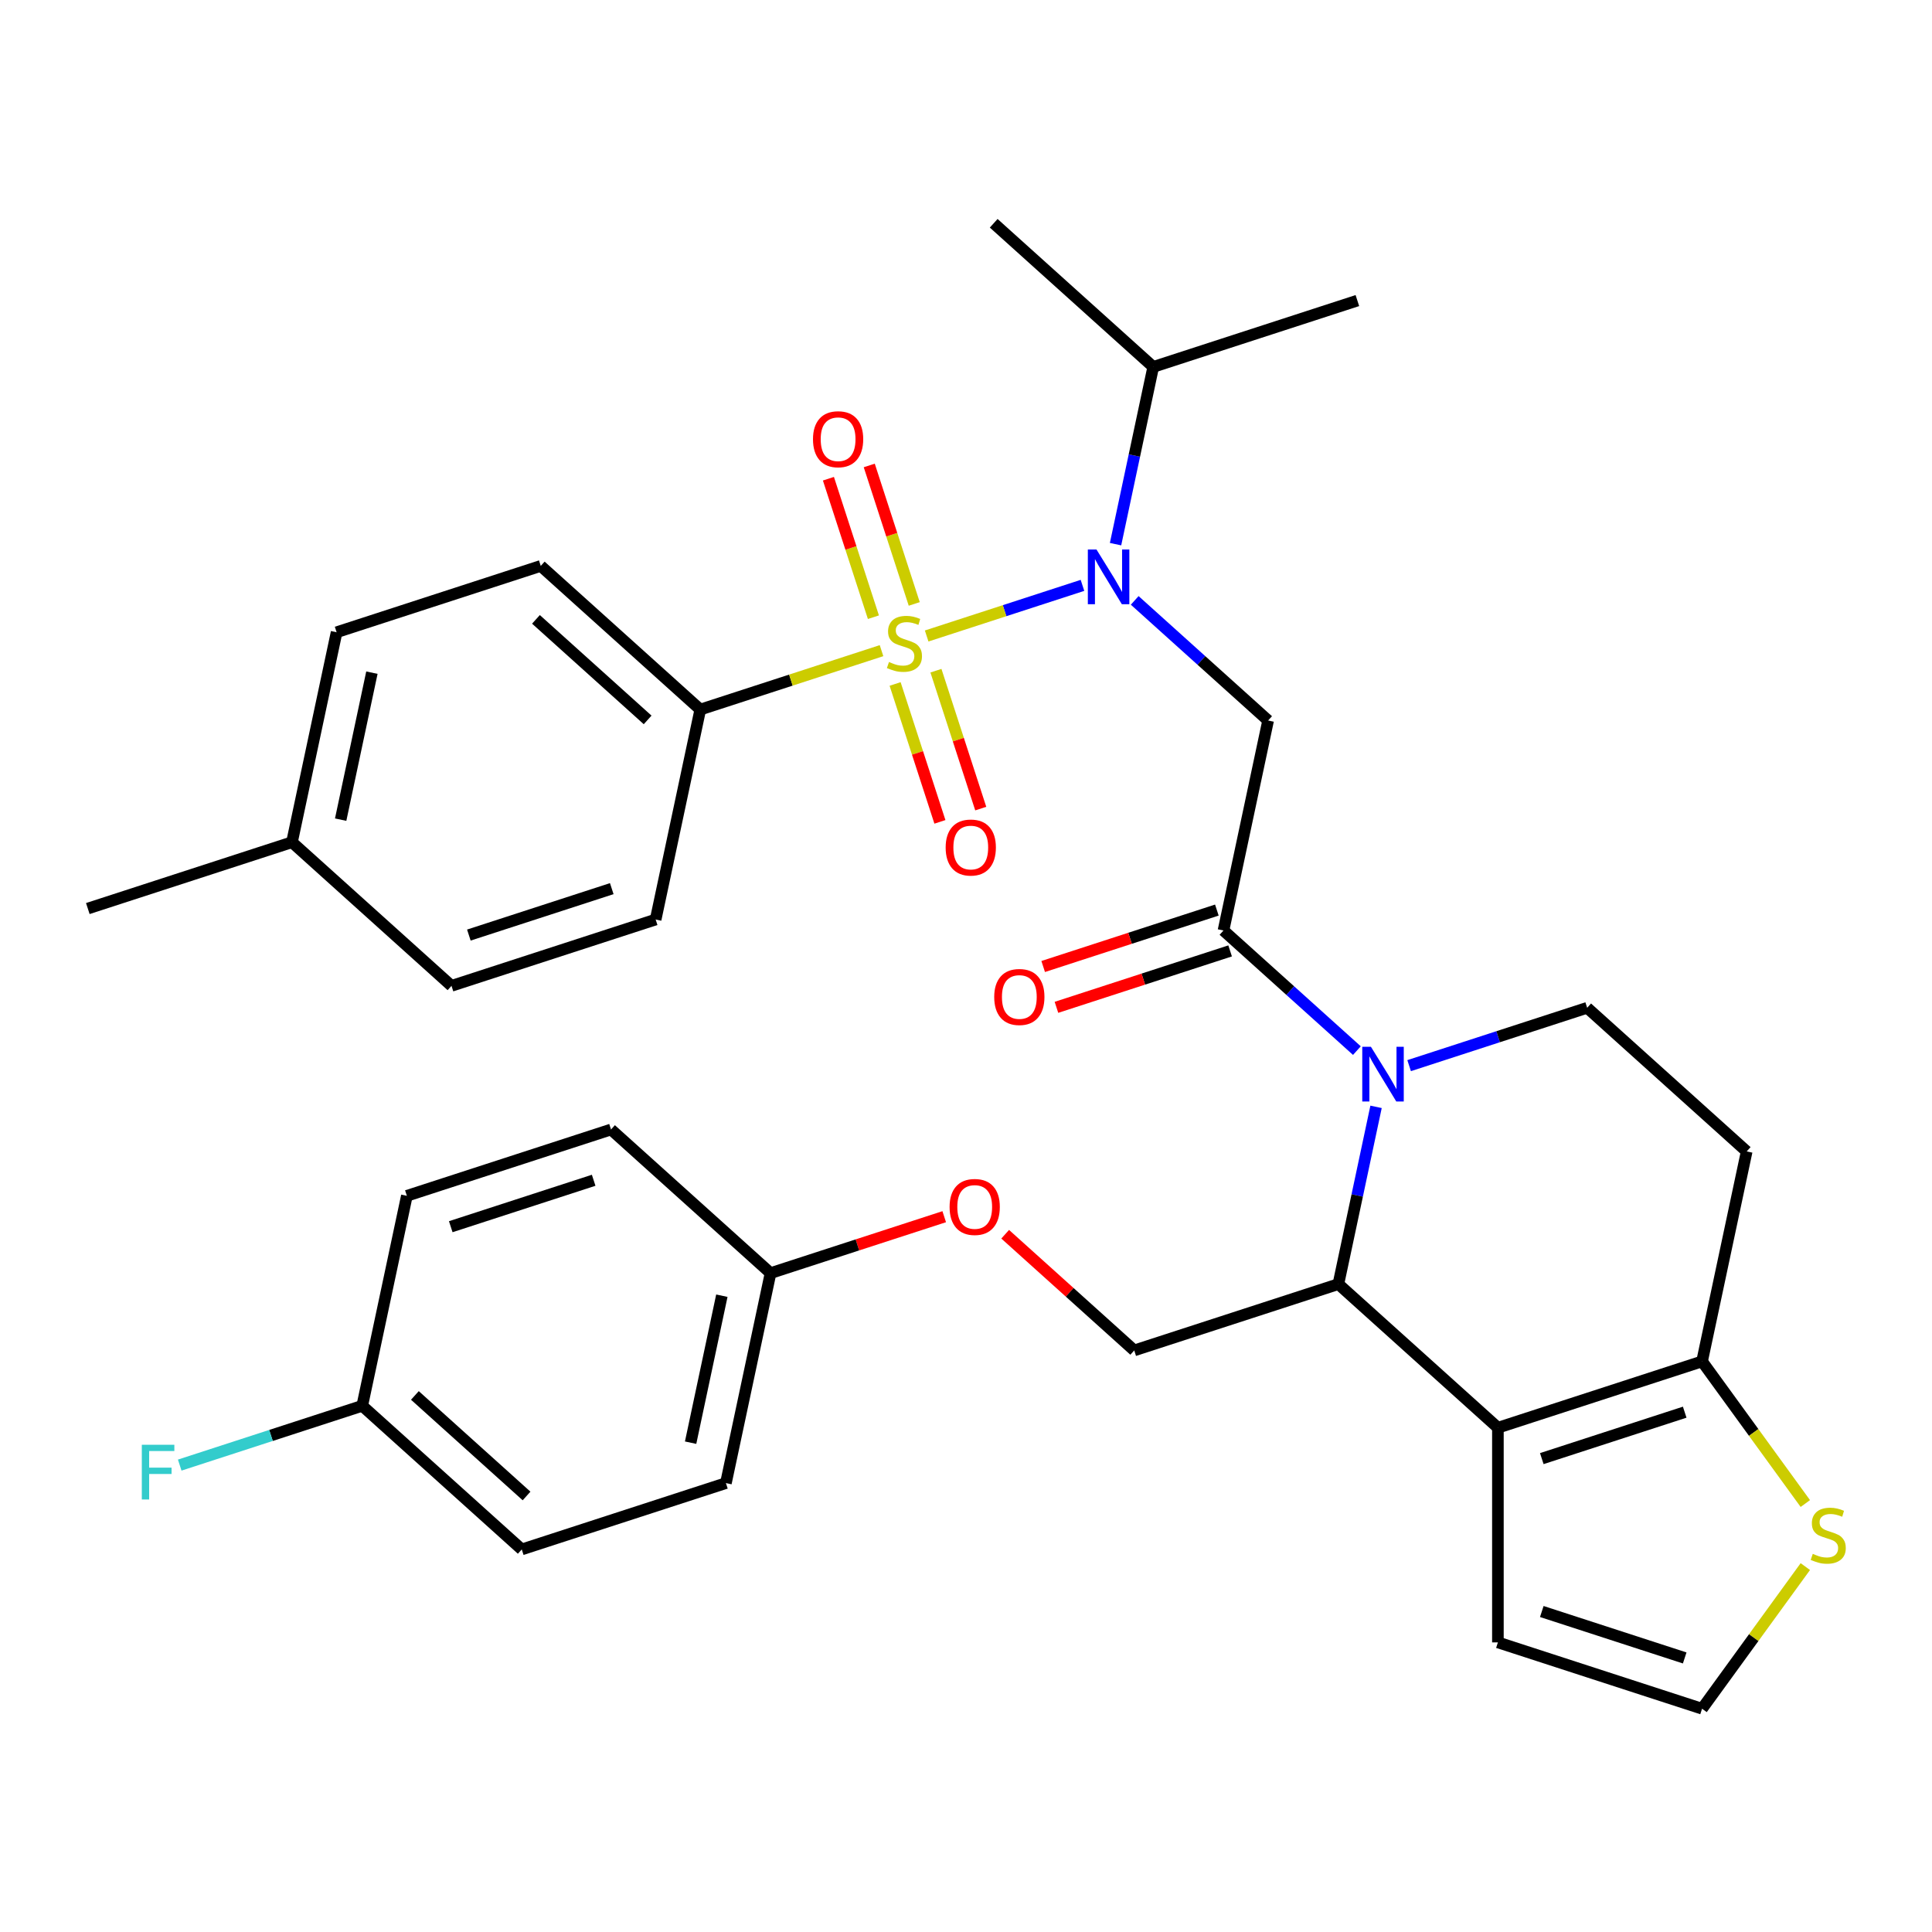 <?xml version='1.0' encoding='iso-8859-1'?>
<svg version='1.1' baseProfile='full'
              xmlns='http://www.w3.org/2000/svg'
                      xmlns:rdkit='http://www.rdkit.org/xml'
                      xmlns:xlink='http://www.w3.org/1999/xlink'
                  xml:space='preserve'
width='1000px' height='1000px' viewBox='0 0 1000 1000'>
<!-- END OF HEADER -->
<rect style='opacity:1.0;fill:#FFFFFF;stroke:none' width='1000' height='1000' x='0' y='0'> </rect>
<path class='bond-0' d='M 362.465,367.261 L 279.896,292.915' style='fill:none;fill-rule:evenodd;stroke:#000000;stroke-width:6px;stroke-linecap:butt;stroke-linejoin:miter;stroke-opacity:1' />
<path class='bond-0' d='M 335.211,372.623 L 277.412,320.581' style='fill:none;fill-rule:evenodd;stroke:#000000;stroke-width:6px;stroke-linecap:butt;stroke-linejoin:miter;stroke-opacity:1' />
<path class='bond-1' d='M 362.465,367.261 L 339.365,475.942' style='fill:none;fill-rule:evenodd;stroke:#000000;stroke-width:6px;stroke-linecap:butt;stroke-linejoin:miter;stroke-opacity:1' />
<path class='bond-2' d='M 362.465,367.261 L 409.372,352.02' style='fill:none;fill-rule:evenodd;stroke:#000000;stroke-width:6px;stroke-linecap:butt;stroke-linejoin:miter;stroke-opacity:1' />
<path class='bond-2' d='M 409.372,352.02 L 456.278,336.78' style='fill:none;fill-rule:evenodd;stroke:#CCCC00;stroke-width:6px;stroke-linecap:butt;stroke-linejoin:miter;stroke-opacity:1' />
<path class='bond-3' d='M 587.324,310.764 L 621.85,341.851' style='fill:none;fill-rule:evenodd;stroke:#0000FF;stroke-width:6px;stroke-linecap:butt;stroke-linejoin:miter;stroke-opacity:1' />
<path class='bond-3' d='M 621.85,341.851 L 656.376,372.938' style='fill:none;fill-rule:evenodd;stroke:#000000;stroke-width:6px;stroke-linecap:butt;stroke-linejoin:miter;stroke-opacity:1' />
<path class='bond-4' d='M 560.288,302.985 L 519.963,316.087' style='fill:none;fill-rule:evenodd;stroke:#0000FF;stroke-width:6px;stroke-linecap:butt;stroke-linejoin:miter;stroke-opacity:1' />
<path class='bond-4' d='M 519.963,316.087 L 479.638,329.189' style='fill:none;fill-rule:evenodd;stroke:#CCCC00;stroke-width:6px;stroke-linecap:butt;stroke-linejoin:miter;stroke-opacity:1' />
<path class='bond-5' d='M 577.406,281.655 L 587.157,235.783' style='fill:none;fill-rule:evenodd;stroke:#0000FF;stroke-width:6px;stroke-linecap:butt;stroke-linejoin:miter;stroke-opacity:1' />
<path class='bond-5' d='M 587.157,235.783 L 596.907,189.912' style='fill:none;fill-rule:evenodd;stroke:#000000;stroke-width:6px;stroke-linecap:butt;stroke-linejoin:miter;stroke-opacity:1' />
<path class='bond-6' d='M 463.306,354.018 L 474.902,389.708' style='fill:none;fill-rule:evenodd;stroke:#CCCC00;stroke-width:6px;stroke-linecap:butt;stroke-linejoin:miter;stroke-opacity:1' />
<path class='bond-6' d='M 474.902,389.708 L 486.499,425.397' style='fill:none;fill-rule:evenodd;stroke:#FF0000;stroke-width:6px;stroke-linecap:butt;stroke-linejoin:miter;stroke-opacity:1' />
<path class='bond-6' d='M 484.44,347.151 L 496.036,382.841' style='fill:none;fill-rule:evenodd;stroke:#CCCC00;stroke-width:6px;stroke-linecap:butt;stroke-linejoin:miter;stroke-opacity:1' />
<path class='bond-6' d='M 496.036,382.841 L 507.633,418.53' style='fill:none;fill-rule:evenodd;stroke:#FF0000;stroke-width:6px;stroke-linecap:butt;stroke-linejoin:miter;stroke-opacity:1' />
<path class='bond-7' d='M 473.212,312.596 L 461.567,276.756' style='fill:none;fill-rule:evenodd;stroke:#CCCC00;stroke-width:6px;stroke-linecap:butt;stroke-linejoin:miter;stroke-opacity:1' />
<path class='bond-7' d='M 461.567,276.756 L 449.922,240.917' style='fill:none;fill-rule:evenodd;stroke:#FF0000;stroke-width:6px;stroke-linecap:butt;stroke-linejoin:miter;stroke-opacity:1' />
<path class='bond-7' d='M 452.078,319.463 L 440.433,283.623' style='fill:none;fill-rule:evenodd;stroke:#CCCC00;stroke-width:6px;stroke-linecap:butt;stroke-linejoin:miter;stroke-opacity:1' />
<path class='bond-7' d='M 440.433,283.623 L 428.788,247.783' style='fill:none;fill-rule:evenodd;stroke:#FF0000;stroke-width:6px;stroke-linecap:butt;stroke-linejoin:miter;stroke-opacity:1' />
<path class='bond-8' d='M 279.896,292.915 L 174.226,327.25' style='fill:none;fill-rule:evenodd;stroke:#000000;stroke-width:6px;stroke-linecap:butt;stroke-linejoin:miter;stroke-opacity:1' />
<path class='bond-9' d='M 339.365,475.942 L 233.694,510.276' style='fill:none;fill-rule:evenodd;stroke:#000000;stroke-width:6px;stroke-linecap:butt;stroke-linejoin:miter;stroke-opacity:1' />
<path class='bond-9' d='M 316.647,459.958 L 242.678,483.992' style='fill:none;fill-rule:evenodd;stroke:#000000;stroke-width:6px;stroke-linecap:butt;stroke-linejoin:miter;stroke-opacity:1' />
<path class='bond-10' d='M 596.907,189.912 L 514.337,115.566' style='fill:none;fill-rule:evenodd;stroke:#000000;stroke-width:6px;stroke-linecap:butt;stroke-linejoin:miter;stroke-opacity:1' />
<path class='bond-11' d='M 596.907,189.912 L 702.577,155.578' style='fill:none;fill-rule:evenodd;stroke:#000000;stroke-width:6px;stroke-linecap:butt;stroke-linejoin:miter;stroke-opacity:1' />
<path class='bond-12' d='M 712.244,572.903 L 702.494,618.774' style='fill:none;fill-rule:evenodd;stroke:#0000FF;stroke-width:6px;stroke-linecap:butt;stroke-linejoin:miter;stroke-opacity:1' />
<path class='bond-12' d='M 702.494,618.774 L 692.744,664.645' style='fill:none;fill-rule:evenodd;stroke:#000000;stroke-width:6px;stroke-linecap:butt;stroke-linejoin:miter;stroke-opacity:1' />
<path class='bond-13' d='M 702.327,543.793 L 667.801,512.706' style='fill:none;fill-rule:evenodd;stroke:#0000FF;stroke-width:6px;stroke-linecap:butt;stroke-linejoin:miter;stroke-opacity:1' />
<path class='bond-13' d='M 667.801,512.706 L 633.275,481.619' style='fill:none;fill-rule:evenodd;stroke:#000000;stroke-width:6px;stroke-linecap:butt;stroke-linejoin:miter;stroke-opacity:1' />
<path class='bond-14' d='M 729.362,551.573 L 775.439,536.602' style='fill:none;fill-rule:evenodd;stroke:#0000FF;stroke-width:6px;stroke-linecap:butt;stroke-linejoin:miter;stroke-opacity:1' />
<path class='bond-14' d='M 775.439,536.602 L 821.515,521.63' style='fill:none;fill-rule:evenodd;stroke:#000000;stroke-width:6px;stroke-linecap:butt;stroke-linejoin:miter;stroke-opacity:1' />
<path class='bond-15' d='M 629.842,471.052 L 584.895,485.656' style='fill:none;fill-rule:evenodd;stroke:#000000;stroke-width:6px;stroke-linecap:butt;stroke-linejoin:miter;stroke-opacity:1' />
<path class='bond-15' d='M 584.895,485.656 L 539.949,500.26' style='fill:none;fill-rule:evenodd;stroke:#FF0000;stroke-width:6px;stroke-linecap:butt;stroke-linejoin:miter;stroke-opacity:1' />
<path class='bond-15' d='M 636.708,492.186 L 591.762,506.79' style='fill:none;fill-rule:evenodd;stroke:#000000;stroke-width:6px;stroke-linecap:butt;stroke-linejoin:miter;stroke-opacity:1' />
<path class='bond-15' d='M 591.762,506.79 L 546.816,521.394' style='fill:none;fill-rule:evenodd;stroke:#FF0000;stroke-width:6px;stroke-linecap:butt;stroke-linejoin:miter;stroke-opacity:1' />
<path class='bond-16' d='M 633.275,481.619 L 656.376,372.938' style='fill:none;fill-rule:evenodd;stroke:#000000;stroke-width:6px;stroke-linecap:butt;stroke-linejoin:miter;stroke-opacity:1' />
<path class='bond-17' d='M 692.744,664.645 L 775.313,738.991' style='fill:none;fill-rule:evenodd;stroke:#000000;stroke-width:6px;stroke-linecap:butt;stroke-linejoin:miter;stroke-opacity:1' />
<path class='bond-18' d='M 692.744,664.645 L 587.074,698.98' style='fill:none;fill-rule:evenodd;stroke:#000000;stroke-width:6px;stroke-linecap:butt;stroke-linejoin:miter;stroke-opacity:1' />
<path class='bond-19' d='M 821.515,521.63 L 904.084,595.976' style='fill:none;fill-rule:evenodd;stroke:#000000;stroke-width:6px;stroke-linecap:butt;stroke-linejoin:miter;stroke-opacity:1' />
<path class='bond-20' d='M 904.084,595.976 L 880.984,704.657' style='fill:none;fill-rule:evenodd;stroke:#000000;stroke-width:6px;stroke-linecap:butt;stroke-linejoin:miter;stroke-opacity:1' />
<path class='bond-21' d='M 775.313,738.991 L 880.984,704.657' style='fill:none;fill-rule:evenodd;stroke:#000000;stroke-width:6px;stroke-linecap:butt;stroke-linejoin:miter;stroke-opacity:1' />
<path class='bond-21' d='M 798.031,754.975 L 872,730.941' style='fill:none;fill-rule:evenodd;stroke:#000000;stroke-width:6px;stroke-linecap:butt;stroke-linejoin:miter;stroke-opacity:1' />
<path class='bond-22' d='M 775.313,738.991 L 775.313,850.1' style='fill:none;fill-rule:evenodd;stroke:#000000;stroke-width:6px;stroke-linecap:butt;stroke-linejoin:miter;stroke-opacity:1' />
<path class='bond-23' d='M 880.984,704.657 L 907.709,741.441' style='fill:none;fill-rule:evenodd;stroke:#000000;stroke-width:6px;stroke-linecap:butt;stroke-linejoin:miter;stroke-opacity:1' />
<path class='bond-23' d='M 907.709,741.441 L 934.434,778.225' style='fill:none;fill-rule:evenodd;stroke:#CCCC00;stroke-width:6px;stroke-linecap:butt;stroke-linejoin:miter;stroke-opacity:1' />
<path class='bond-24' d='M 934.434,810.866 L 907.709,847.65' style='fill:none;fill-rule:evenodd;stroke:#CCCC00;stroke-width:6px;stroke-linecap:butt;stroke-linejoin:miter;stroke-opacity:1' />
<path class='bond-24' d='M 907.709,847.65 L 880.984,884.434' style='fill:none;fill-rule:evenodd;stroke:#000000;stroke-width:6px;stroke-linecap:butt;stroke-linejoin:miter;stroke-opacity:1' />
<path class='bond-25' d='M 880.984,884.434 L 775.313,850.1' style='fill:none;fill-rule:evenodd;stroke:#000000;stroke-width:6px;stroke-linecap:butt;stroke-linejoin:miter;stroke-opacity:1' />
<path class='bond-25' d='M 872,858.15 L 798.031,834.116' style='fill:none;fill-rule:evenodd;stroke:#000000;stroke-width:6px;stroke-linecap:butt;stroke-linejoin:miter;stroke-opacity:1' />
<path class='bond-26' d='M 270.063,801.983 L 187.493,727.637' style='fill:none;fill-rule:evenodd;stroke:#000000;stroke-width:6px;stroke-linecap:butt;stroke-linejoin:miter;stroke-opacity:1' />
<path class='bond-26' d='M 272.546,774.317 L 214.748,722.275' style='fill:none;fill-rule:evenodd;stroke:#000000;stroke-width:6px;stroke-linecap:butt;stroke-linejoin:miter;stroke-opacity:1' />
<path class='bond-27' d='M 270.063,801.983 L 375.733,767.648' style='fill:none;fill-rule:evenodd;stroke:#000000;stroke-width:6px;stroke-linecap:butt;stroke-linejoin:miter;stroke-opacity:1' />
<path class='bond-28' d='M 520.282,638.84 L 553.678,668.91' style='fill:none;fill-rule:evenodd;stroke:#FF0000;stroke-width:6px;stroke-linecap:butt;stroke-linejoin:miter;stroke-opacity:1' />
<path class='bond-28' d='M 553.678,668.91 L 587.074,698.98' style='fill:none;fill-rule:evenodd;stroke:#000000;stroke-width:6px;stroke-linecap:butt;stroke-linejoin:miter;stroke-opacity:1' />
<path class='bond-29' d='M 488.726,629.76 L 443.78,644.364' style='fill:none;fill-rule:evenodd;stroke:#FF0000;stroke-width:6px;stroke-linecap:butt;stroke-linejoin:miter;stroke-opacity:1' />
<path class='bond-29' d='M 443.78,644.364 L 398.834,658.968' style='fill:none;fill-rule:evenodd;stroke:#000000;stroke-width:6px;stroke-linecap:butt;stroke-linejoin:miter;stroke-opacity:1' />
<path class='bond-30' d='M 187.493,727.637 L 210.594,618.956' style='fill:none;fill-rule:evenodd;stroke:#000000;stroke-width:6px;stroke-linecap:butt;stroke-linejoin:miter;stroke-opacity:1' />
<path class='bond-31' d='M 187.493,727.637 L 140.257,742.985' style='fill:none;fill-rule:evenodd;stroke:#000000;stroke-width:6px;stroke-linecap:butt;stroke-linejoin:miter;stroke-opacity:1' />
<path class='bond-31' d='M 140.257,742.985 L 93.02,758.333' style='fill:none;fill-rule:evenodd;stroke:#33CCCC;stroke-width:6px;stroke-linecap:butt;stroke-linejoin:miter;stroke-opacity:1' />
<path class='bond-32' d='M 210.594,618.956 L 316.264,584.622' style='fill:none;fill-rule:evenodd;stroke:#000000;stroke-width:6px;stroke-linecap:butt;stroke-linejoin:miter;stroke-opacity:1' />
<path class='bond-32' d='M 233.311,634.94 L 307.28,610.906' style='fill:none;fill-rule:evenodd;stroke:#000000;stroke-width:6px;stroke-linecap:butt;stroke-linejoin:miter;stroke-opacity:1' />
<path class='bond-33' d='M 316.264,584.622 L 398.834,658.968' style='fill:none;fill-rule:evenodd;stroke:#000000;stroke-width:6px;stroke-linecap:butt;stroke-linejoin:miter;stroke-opacity:1' />
<path class='bond-34' d='M 398.834,658.968 L 375.733,767.648' style='fill:none;fill-rule:evenodd;stroke:#000000;stroke-width:6px;stroke-linecap:butt;stroke-linejoin:miter;stroke-opacity:1' />
<path class='bond-34' d='M 373.632,670.65 L 357.462,746.726' style='fill:none;fill-rule:evenodd;stroke:#000000;stroke-width:6px;stroke-linecap:butt;stroke-linejoin:miter;stroke-opacity:1' />
<path class='bond-35' d='M 174.226,327.25 L 151.125,435.93' style='fill:none;fill-rule:evenodd;stroke:#000000;stroke-width:6px;stroke-linecap:butt;stroke-linejoin:miter;stroke-opacity:1' />
<path class='bond-35' d='M 192.497,348.172 L 176.326,424.248' style='fill:none;fill-rule:evenodd;stroke:#000000;stroke-width:6px;stroke-linecap:butt;stroke-linejoin:miter;stroke-opacity:1' />
<path class='bond-36' d='M 233.694,510.276 L 151.125,435.93' style='fill:none;fill-rule:evenodd;stroke:#000000;stroke-width:6px;stroke-linecap:butt;stroke-linejoin:miter;stroke-opacity:1' />
<path class='bond-37' d='M 151.125,435.93 L 45.455,470.264' style='fill:none;fill-rule:evenodd;stroke:#000000;stroke-width:6px;stroke-linecap:butt;stroke-linejoin:miter;stroke-opacity:1' />
<path  class='atom-1' d='M 567.546 284.432
L 576.826 299.432
Q 577.746 300.912, 579.226 303.592
Q 580.706 306.272, 580.786 306.432
L 580.786 284.432
L 584.546 284.432
L 584.546 312.752
L 580.666 312.752
L 570.706 296.352
Q 569.546 294.432, 568.306 292.232
Q 567.106 290.032, 566.746 289.352
L 566.746 312.752
L 563.066 312.752
L 563.066 284.432
L 567.546 284.432
' fill='#0000FF'/>
<path  class='atom-2' d='M 460.136 342.647
Q 460.456 342.767, 461.776 343.327
Q 463.096 343.887, 464.536 344.247
Q 466.016 344.567, 467.456 344.567
Q 470.136 344.567, 471.696 343.287
Q 473.256 341.967, 473.256 339.687
Q 473.256 338.127, 472.456 337.167
Q 471.696 336.207, 470.496 335.687
Q 469.296 335.167, 467.296 334.567
Q 464.776 333.807, 463.256 333.087
Q 461.776 332.367, 460.696 330.847
Q 459.656 329.327, 459.656 326.767
Q 459.656 323.207, 462.056 321.007
Q 464.496 318.807, 469.296 318.807
Q 472.576 318.807, 476.296 320.367
L 475.376 323.447
Q 471.976 322.047, 469.416 322.047
Q 466.656 322.047, 465.136 323.207
Q 463.616 324.327, 463.656 326.287
Q 463.656 327.807, 464.416 328.727
Q 465.216 329.647, 466.336 330.167
Q 467.496 330.687, 469.416 331.287
Q 471.976 332.087, 473.496 332.887
Q 475.016 333.687, 476.096 335.327
Q 477.216 336.927, 477.216 339.687
Q 477.216 343.607, 474.576 345.727
Q 471.976 347.807, 467.616 347.807
Q 465.096 347.807, 463.176 347.247
Q 461.296 346.727, 459.056 345.807
L 460.136 342.647
' fill='#CCCC00'/>
<path  class='atom-3' d='M 489.47 438.677
Q 489.47 431.877, 492.83 428.077
Q 496.19 424.277, 502.47 424.277
Q 508.75 424.277, 512.11 428.077
Q 515.47 431.877, 515.47 438.677
Q 515.47 445.557, 512.07 449.477
Q 508.67 453.357, 502.47 453.357
Q 496.23 453.357, 492.83 449.477
Q 489.47 445.597, 489.47 438.677
M 502.47 450.157
Q 506.79 450.157, 509.11 447.277
Q 511.47 444.357, 511.47 438.677
Q 511.47 433.117, 509.11 430.317
Q 506.79 427.477, 502.47 427.477
Q 498.15 427.477, 495.79 430.277
Q 493.47 433.077, 493.47 438.677
Q 493.47 444.397, 495.79 447.277
Q 498.15 450.157, 502.47 450.157
' fill='#FF0000'/>
<path  class='atom-4' d='M 420.801 227.337
Q 420.801 220.537, 424.161 216.737
Q 427.521 212.937, 433.801 212.937
Q 440.081 212.937, 443.441 216.737
Q 446.801 220.537, 446.801 227.337
Q 446.801 234.217, 443.401 238.137
Q 440.001 242.017, 433.801 242.017
Q 427.561 242.017, 424.161 238.137
Q 420.801 234.257, 420.801 227.337
M 433.801 238.817
Q 438.121 238.817, 440.441 235.937
Q 442.801 233.017, 442.801 227.337
Q 442.801 221.777, 440.441 218.977
Q 438.121 216.137, 433.801 216.137
Q 429.481 216.137, 427.121 218.937
Q 424.801 221.737, 424.801 227.337
Q 424.801 233.057, 427.121 235.937
Q 429.481 238.817, 433.801 238.817
' fill='#FF0000'/>
<path  class='atom-9' d='M 709.585 541.805
L 718.865 556.805
Q 719.785 558.285, 721.265 560.965
Q 722.745 563.645, 722.825 563.805
L 722.825 541.805
L 726.585 541.805
L 726.585 570.125
L 722.705 570.125
L 712.745 553.725
Q 711.585 551.805, 710.345 549.605
Q 709.145 547.405, 708.785 546.725
L 708.785 570.125
L 705.105 570.125
L 705.105 541.805
L 709.585 541.805
' fill='#0000FF'/>
<path  class='atom-11' d='M 514.605 516.033
Q 514.605 509.233, 517.965 505.433
Q 521.325 501.633, 527.605 501.633
Q 533.885 501.633, 537.245 505.433
Q 540.605 509.233, 540.605 516.033
Q 540.605 522.913, 537.205 526.833
Q 533.805 530.713, 527.605 530.713
Q 521.365 530.713, 517.965 526.833
Q 514.605 522.953, 514.605 516.033
M 527.605 527.513
Q 531.925 527.513, 534.245 524.633
Q 536.605 521.713, 536.605 516.033
Q 536.605 510.473, 534.245 507.673
Q 531.925 504.833, 527.605 504.833
Q 523.285 504.833, 520.925 507.633
Q 518.605 510.433, 518.605 516.033
Q 518.605 521.753, 520.925 524.633
Q 523.285 527.513, 527.605 527.513
' fill='#FF0000'/>
<path  class='atom-18' d='M 938.292 804.265
Q 938.612 804.385, 939.932 804.945
Q 941.252 805.505, 942.692 805.865
Q 944.172 806.185, 945.612 806.185
Q 948.292 806.185, 949.852 804.905
Q 951.412 803.585, 951.412 801.305
Q 951.412 799.745, 950.612 798.785
Q 949.852 797.825, 948.652 797.305
Q 947.452 796.785, 945.452 796.185
Q 942.932 795.425, 941.412 794.705
Q 939.932 793.985, 938.852 792.465
Q 937.812 790.945, 937.812 788.385
Q 937.812 784.825, 940.212 782.625
Q 942.652 780.425, 947.452 780.425
Q 950.732 780.425, 954.452 781.985
L 953.532 785.065
Q 950.132 783.665, 947.572 783.665
Q 944.812 783.665, 943.292 784.825
Q 941.772 785.945, 941.812 787.905
Q 941.812 789.425, 942.572 790.345
Q 943.372 791.265, 944.492 791.785
Q 945.652 792.305, 947.572 792.905
Q 950.132 793.705, 951.652 794.505
Q 953.172 795.305, 954.252 796.945
Q 955.372 798.545, 955.372 801.305
Q 955.372 805.225, 952.732 807.345
Q 950.132 809.425, 945.772 809.425
Q 943.252 809.425, 941.332 808.865
Q 939.452 808.345, 937.212 807.425
L 938.292 804.265
' fill='#CCCC00'/>
<path  class='atom-22' d='M 491.504 624.714
Q 491.504 617.914, 494.864 614.114
Q 498.224 610.314, 504.504 610.314
Q 510.784 610.314, 514.144 614.114
Q 517.504 617.914, 517.504 624.714
Q 517.504 631.594, 514.104 635.514
Q 510.704 639.394, 504.504 639.394
Q 498.264 639.394, 494.864 635.514
Q 491.504 631.634, 491.504 624.714
M 504.504 636.194
Q 508.824 636.194, 511.144 633.314
Q 513.504 630.394, 513.504 624.714
Q 513.504 619.154, 511.144 616.354
Q 508.824 613.514, 504.504 613.514
Q 500.184 613.514, 497.824 616.314
Q 495.504 619.114, 495.504 624.714
Q 495.504 630.434, 497.824 633.314
Q 500.184 636.194, 504.504 636.194
' fill='#FF0000'/>
<path  class='atom-29' d='M 73.403 747.811
L 90.243 747.811
L 90.243 751.051
L 77.203 751.051
L 77.203 759.651
L 88.803 759.651
L 88.803 762.931
L 77.203 762.931
L 77.203 776.131
L 73.403 776.131
L 73.403 747.811
' fill='#33CCCC'/>
</svg>
